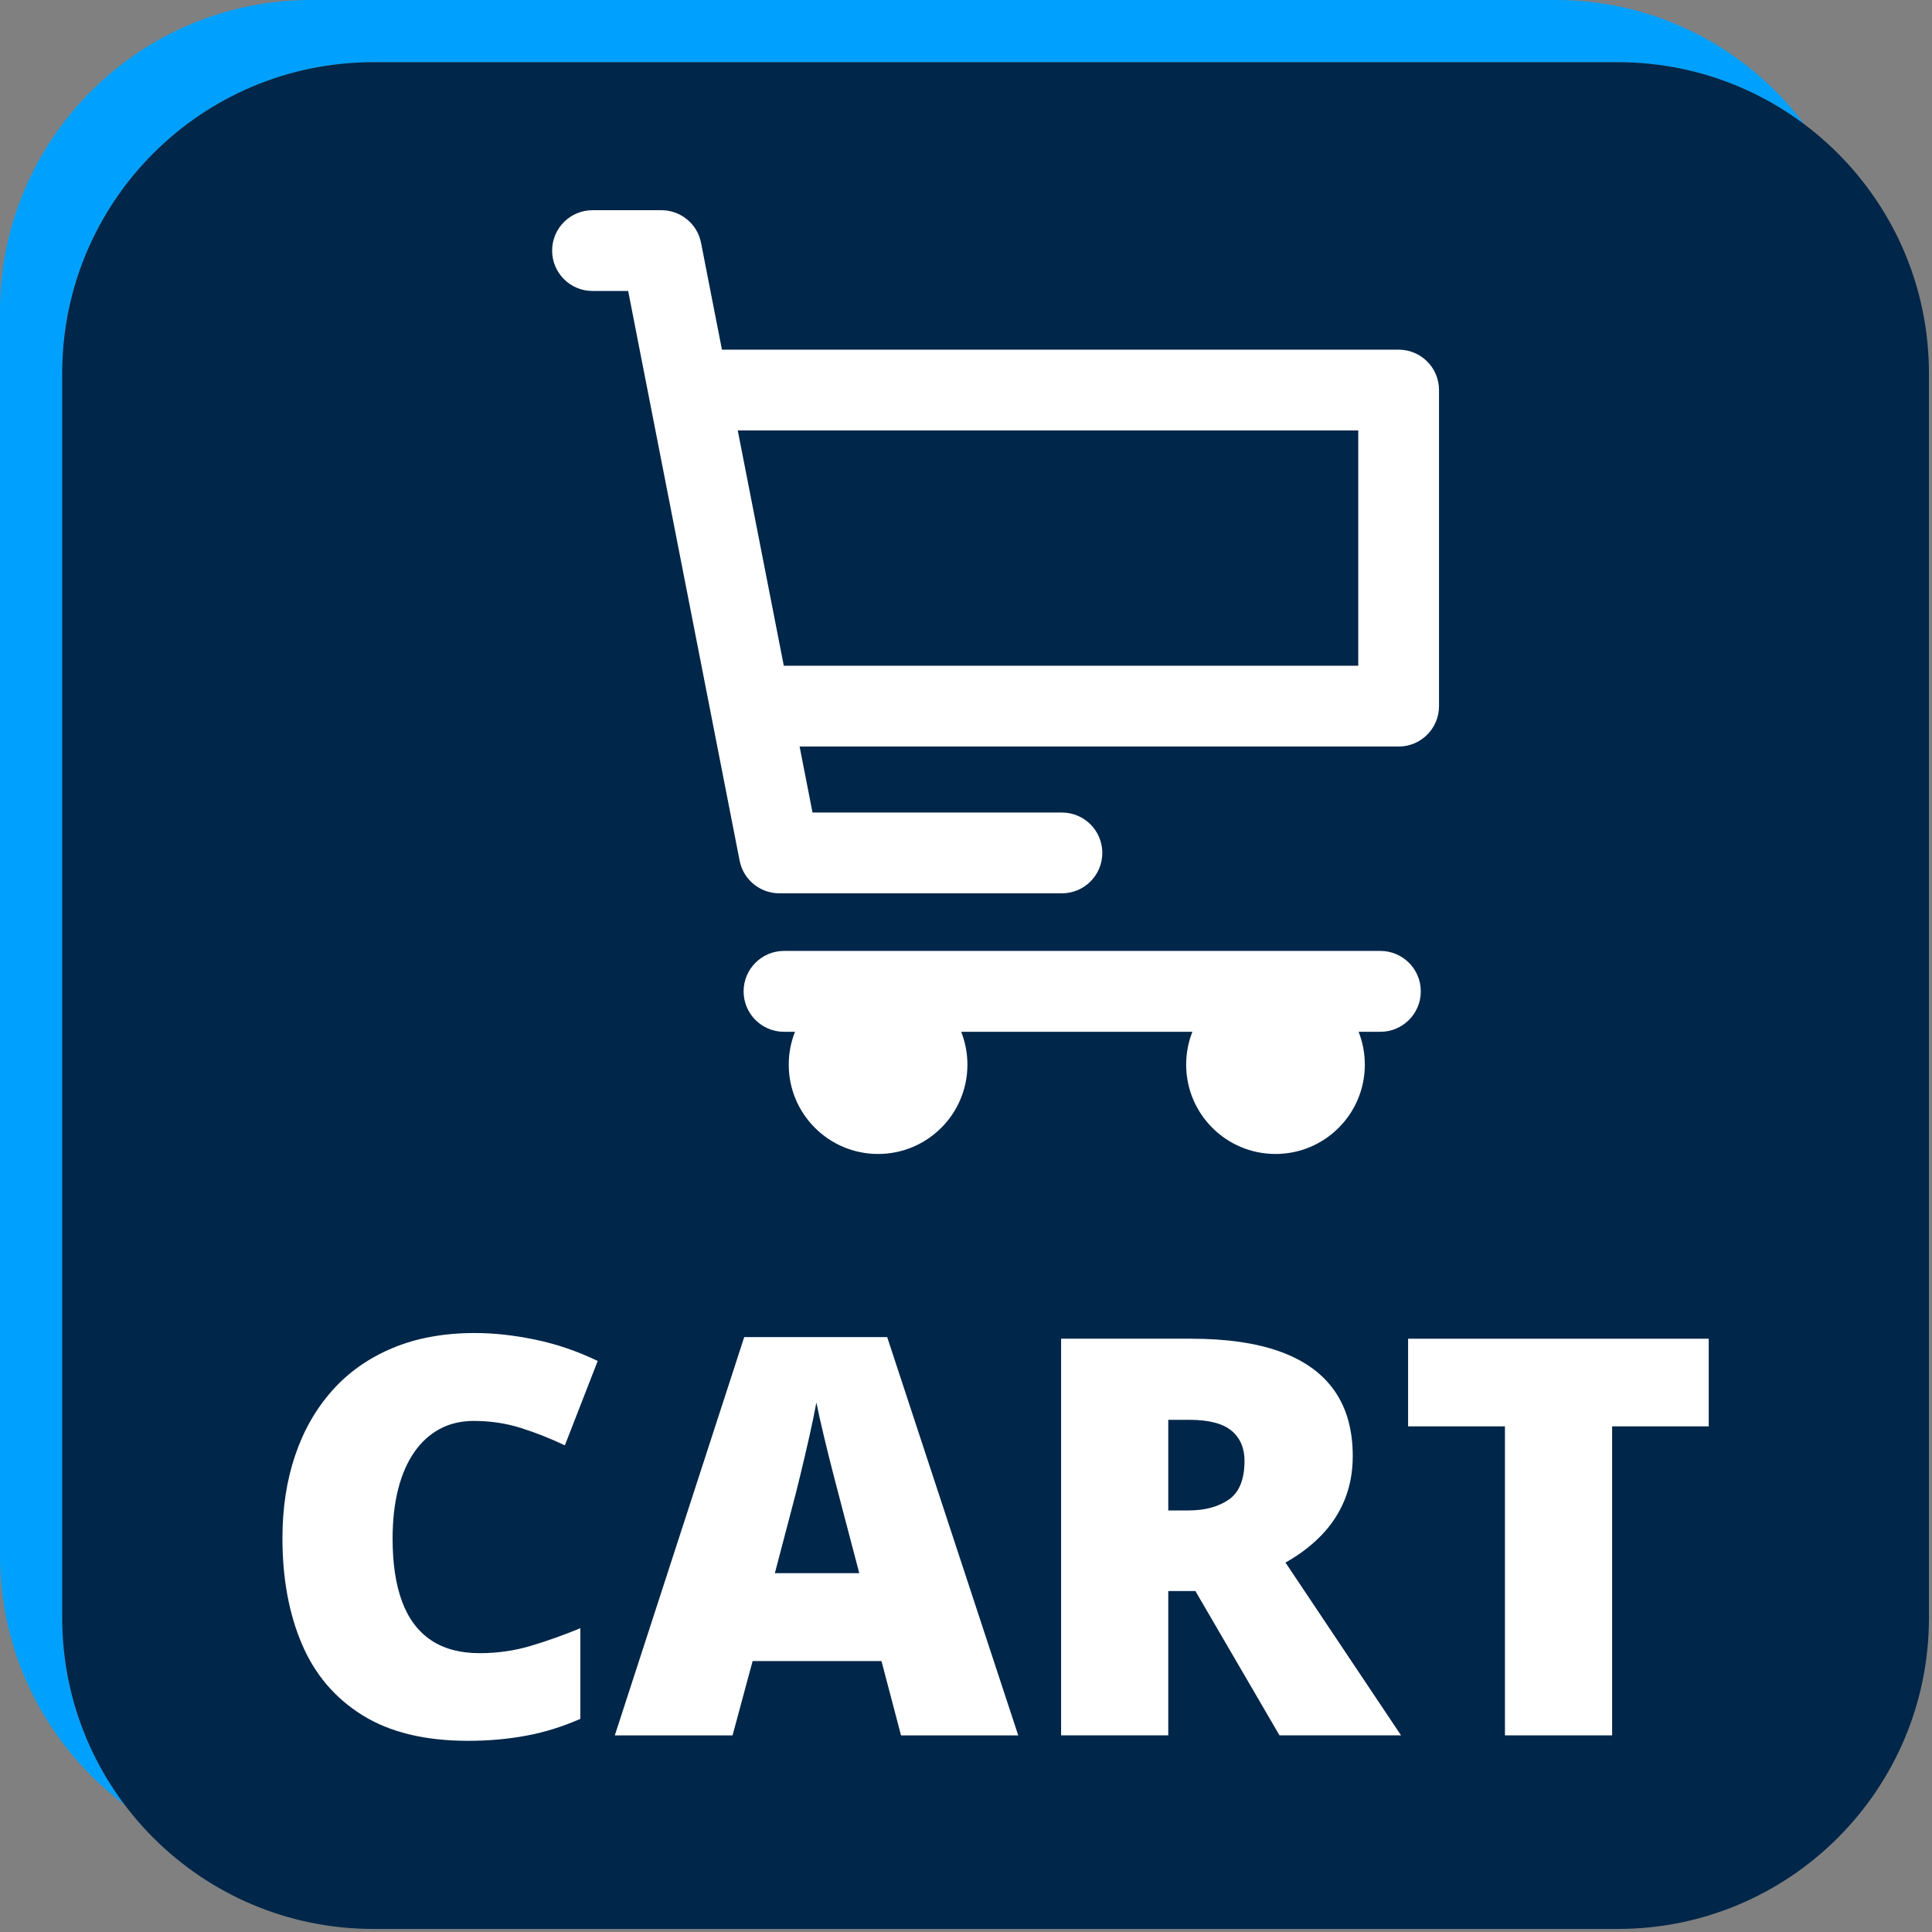 <?xml version="1.0" encoding="UTF-8" standalone="no"?>
<!DOCTYPE svg PUBLIC "-//W3C//DTD SVG 1.1//EN" "http://www.w3.org/Graphics/SVG/1.1/DTD/svg11.dtd">
<svg width="100%" height="100%" viewBox="0 0 72 72" version="1.1" xmlns="http://www.w3.org/2000/svg" xmlns:xlink="http://www.w3.org/1999/xlink" xml:space="preserve" xmlns:serif="http://www.serif.com/" style="fill-rule:evenodd;clip-rule:evenodd;stroke-linejoin:round;stroke-miterlimit:2;">
    <rect x="0" y="0" width="72" height="72" fill="#808080" stroke="none"/>
    <g id="Layer-1" serif:id="Layer 1">
        <g transform="matrix(1,0,0,1,0,-4.638)">
            <path d="M4.637,71.886C3.182,69.948 2.319,67.539 2.319,64.929L2.319,18.551C2.319,12.148 7.51,6.957 13.914,6.957L60.291,6.957C62.902,6.957 65.31,7.819 67.248,9.275C65.133,6.459 61.765,4.638 57.972,4.638L11.595,4.638C5.191,4.638 0,9.829 0,16.232L0,62.61C0,66.403 1.821,69.771 4.637,71.886Z" style="fill:rgb(0,160,255);"/>
        </g>
        <g transform="matrix(1,0,0,1,0,2.319)">
            <path d="M60.291,0L13.914,0C7.51,0 2.319,5.191 2.319,11.595L2.319,57.972C2.319,64.376 7.51,69.567 13.914,69.567L60.291,69.567C66.695,69.567 71.886,64.376 71.886,57.972L71.886,11.595C71.886,5.191 66.695,0 60.291,0Z" style="fill:rgb(0,38,73);"/>
        </g>
        <g transform="matrix(1,0,0,1,0,6.558)">
            <path d="M44.437,31.894C44.287,32.272 44.205,32.686 44.205,33.118C44.205,34.957 45.695,36.447 47.534,36.447C49.373,36.447 50.863,34.957 50.863,33.118C50.863,32.686 50.781,32.272 50.631,31.894L51.442,31.894C52.274,31.894 52.949,31.219 52.949,30.387C52.949,29.555 52.274,28.88 51.442,28.88L29.219,28.88C28.386,28.88 27.712,29.555 27.712,30.387C27.712,31.219 28.386,31.894 29.219,31.894L29.627,31.894C29.477,32.272 29.394,32.686 29.394,33.118C29.394,34.957 30.885,36.447 32.724,36.447C34.563,36.447 36.053,34.957 36.053,33.118C36.053,32.686 35.97,32.272 35.821,31.894L44.437,31.894Z" style="fill:white;fill-rule:nonzero;"/>
        </g>
        <g transform="matrix(1,0,0,1,0,-30.734)">
            <path d="M29.128,64.022C29.157,64.024 29.187,64.025 29.217,64.025L39.575,64.025C40.406,64.025 41.08,63.351 41.08,62.52C41.08,61.689 40.406,61.015 39.575,61.015L30.28,61.015L29.799,58.555L52.123,58.555C52.955,58.555 53.628,57.881 53.628,57.05L53.628,45.269C53.628,44.438 52.955,43.765 52.123,43.765L26.905,43.765L26.702,42.73L26.126,39.784C25.984,39.056 25.338,38.554 24.622,38.568L24.622,38.568L22.081,38.568C21.25,38.568 20.576,39.242 20.576,40.073C20.576,40.904 21.25,41.578 22.081,41.578L23.41,41.578L23.748,43.308L24.311,46.186L27.564,62.809C27.71,63.556 28.387,64.066 29.128,64.022ZM50.618,46.775L50.618,55.545L29.21,55.545L27.494,46.775L50.618,46.775Z" style="fill:white;fill-rule:nonzero;"/>
        </g>
        <g transform="matrix(1,0,0,1,0,42.667)">
            <path d="M17.654,10.287C17.182,10.287 16.761,10.386 16.39,10.585C16.019,10.784 15.702,11.072 15.439,11.45C15.177,11.827 14.976,12.287 14.838,12.83C14.7,13.373 14.631,13.987 14.631,14.675C14.631,15.605 14.749,16.387 14.985,17.021C15.221,17.654 15.58,18.133 16.062,18.457C16.543,18.78 17.148,18.942 17.876,18.942C18.537,18.942 19.172,18.851 19.782,18.669C20.392,18.487 21.007,18.268 21.628,18.012L21.628,21.389C20.974,21.678 20.305,21.888 19.62,22.015C18.936,22.144 18.21,22.208 17.442,22.208C15.837,22.208 14.525,21.889 13.503,21.252C12.482,20.615 11.73,19.731 11.249,18.598C10.767,17.466 10.526,16.151 10.526,14.655C10.526,13.536 10.682,12.511 10.996,11.581C11.309,10.651 11.769,9.844 12.376,9.16C12.983,8.475 13.733,7.946 14.626,7.572C15.519,7.198 16.542,7.011 17.694,7.011C18.409,7.011 19.162,7.094 19.954,7.259C20.746,7.424 21.52,7.688 22.275,8.052L21.051,11.197C20.512,10.941 19.966,10.725 19.413,10.55C18.86,10.374 18.274,10.287 17.654,10.287Z" style="fill:white;fill-rule:nonzero;"/>
        </g>
        <g transform="matrix(1,0,0,1,0,42.617)">
            <path d="M33.579,22.056L32.85,19.286L28.048,19.286L27.3,22.056L22.912,22.056L27.735,7.213L33.063,7.213L37.947,22.056L33.579,22.056ZM32.022,16.01L31.385,13.583C31.317,13.32 31.219,12.944 31.091,12.456C30.963,11.967 30.837,11.462 30.712,10.939C30.587,10.417 30.491,9.987 30.424,9.65C30.363,9.987 30.277,10.403 30.166,10.899C30.055,11.394 29.94,11.885 29.822,12.37C29.705,12.855 29.602,13.26 29.514,13.583L28.877,16.01L32.022,16.01Z" style="fill:white;fill-rule:nonzero;"/>
        </g>
        <g transform="matrix(1,0,0,1,0,42.677)">
            <path d="M44.387,7.213C45.728,7.213 46.844,7.377 47.734,7.704C48.624,8.031 49.293,8.517 49.741,9.165C50.189,9.812 50.413,10.617 50.413,11.581C50.413,12.181 50.312,12.727 50.11,13.219C49.908,13.711 49.62,14.151 49.245,14.538C48.871,14.926 48.425,15.265 47.906,15.555L52.213,21.995L47.683,21.995L44.549,16.616L43.538,16.616L43.538,21.995L39.544,21.995L39.544,7.213L44.387,7.213ZM44.327,10.236L43.538,10.236L43.538,13.613L44.286,13.613C44.899,13.613 45.402,13.479 45.793,13.209C46.183,12.939 46.379,12.457 46.379,11.763C46.379,11.285 46.217,10.91 45.894,10.641C45.57,10.371 45.048,10.236 44.327,10.236Z" style="fill:white;fill-rule:nonzero;"/>
        </g>
        <g transform="matrix(1,0,0,1,0,42.677)">
            <path d="M60.079,21.995L56.085,21.995L56.085,10.479L52.476,10.479L52.476,7.213L63.679,7.213L63.679,10.479L60.079,10.479L60.079,21.995Z" style="fill:white;fill-rule:nonzero;"/>
        </g>
    </g>
</svg>
